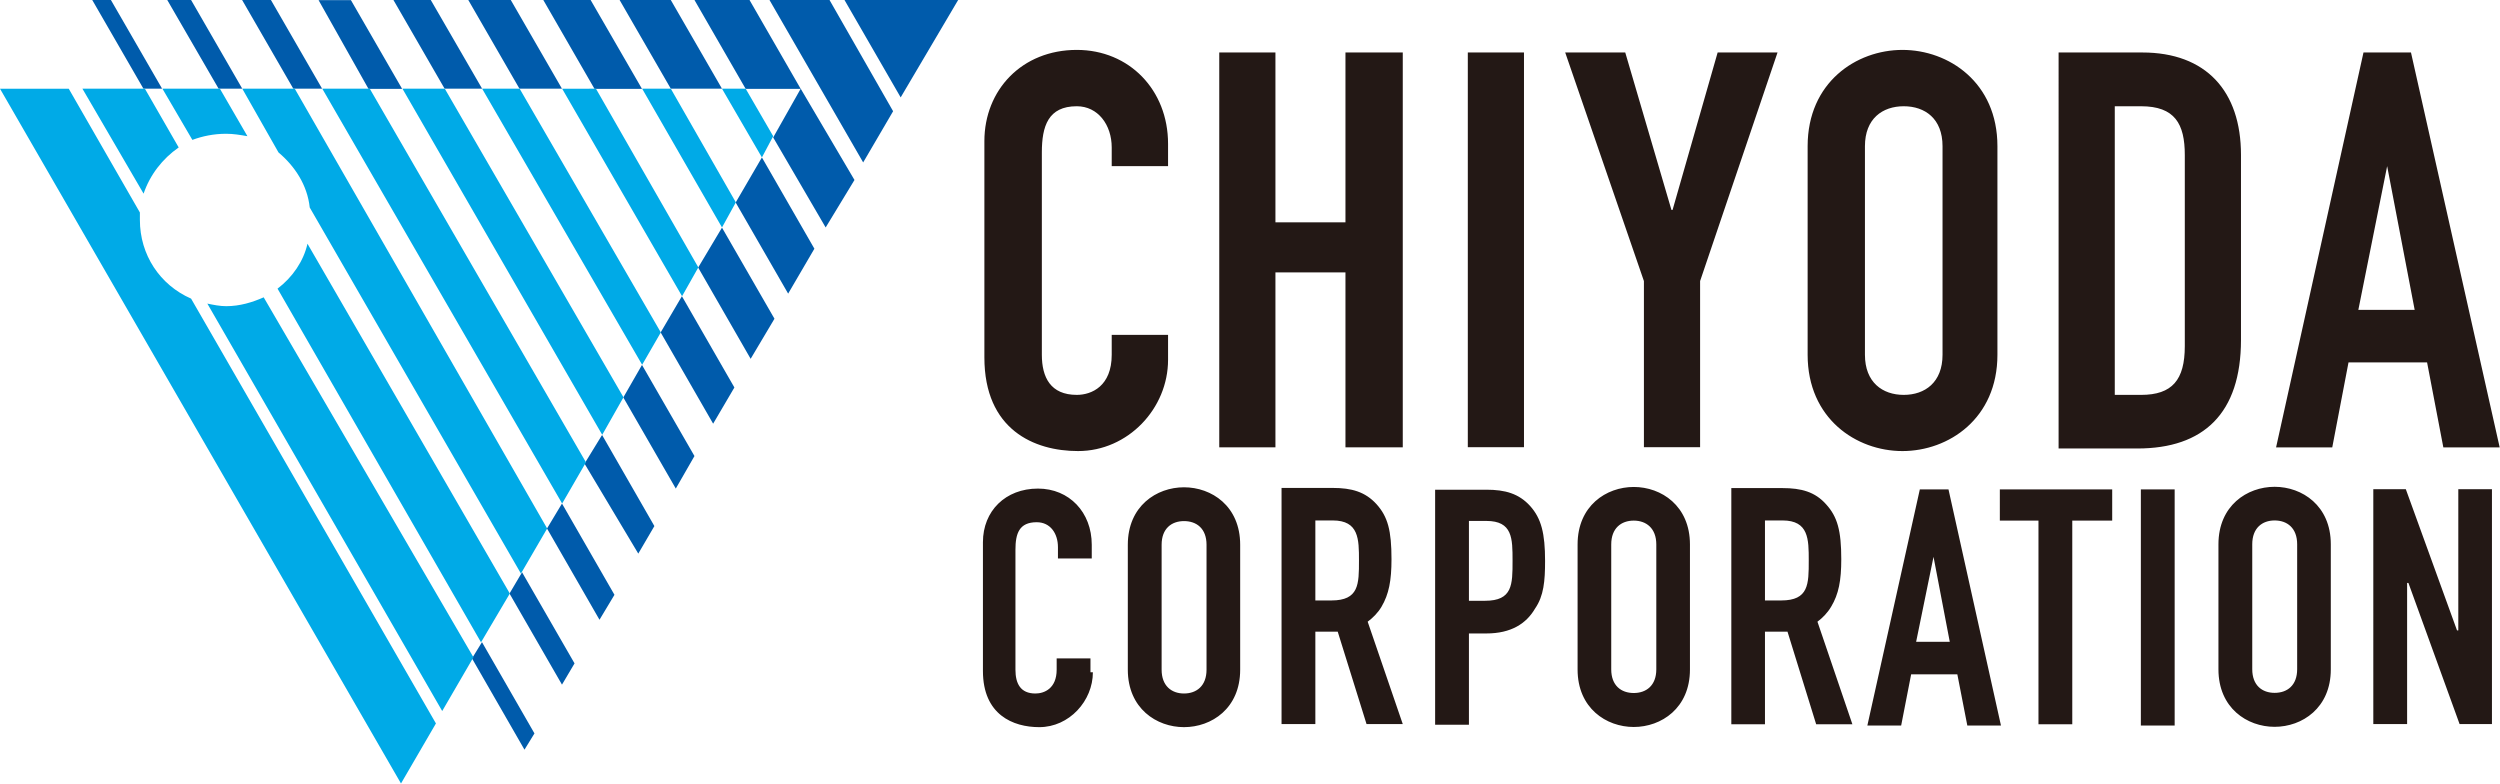 <svg version="1.2" xmlns="http://www.w3.org/2000/svg" viewBox="0 0 1553 487" width="1553" height="487">
	<title>logo - 2024-11-24T170424</title>
	<style>
		.s0 { fill: #005bab } 
		.s1 { fill: #00aae7 } 
		.s2 { fill: #231815 } 
	</style>
	<path class="s0" d="m595.2 0h-70.6l34.9 60.5zm-117.2 0l58.2 100.9 18.6-31.8-39.5-69.1zm19.4 55.2l-31.8-55.2h-34.2l31.8 55.2z"/>
	<path class="s0" d="m480.3 85.4l32.6 55.9 17.9-29.5-33.4-56.7zm-31.8-30.3l-31.8-55.1h-31.8l31.8 55.1zm8.5 70.7l32.6 56.6 16.3-27.9-32.6-56.7zm-23.3 40.4l32.6 56.7 14.8-24.9-32.6-56.6zm-34.9-111l-31.9-55.2h-29.4l31.8 55.2zm11.6 151.3l32.6 56.7 13.2-22.5-32.6-56.7zm-61.3-151.4l-31.8-55.1h-26.4l31.8 55.1zm-49.6 0l-31.9-55.1h-23.2l31.8 55.1zm87.7 191.8l32.6 56.6 11.6-20.2-32.6-56.6zm-137.4-191.7l-31.8-55.1h-20.1l31 55.1zm113.3 232.8l33.4 55.9 10-17.1-32.5-56.6zm-163-232.9l-31.8-55.1h-17.9l31.8 55.1zm139.7 273.2l32.6 56.7 9.3-15.5-32.6-56.7zm-189.3-273.2l-31.8-55.1h-14.8l31.9 55.1zm166 313.6l32.6 56.6 7.8-13.2-32.6-56.6zm-227.4-313.6h11.6l-31.8-55.1h-11.6zm204.1 353.9l32.6 56.7 6.2-10.1-32.6-56.7z"/>
	<path fill-rule="evenodd" class="s1" d="m322.8 55.1l87.7 151.4-11.6 20.1-99.4-171.5zm-159 129.6l130.3 223.6-19.4 33.4-145.9-253.1c3.9 0.8 7.8 1.6 11.7 1.6 8.5 0 16.3-2.4 23.3-5.5zm-44.3-97.8l-18.6-31.8h35.7l17.1 29.5c-4.7-0.8-8.6-1.5-13.2-1.5-7.8 0-14.8 1.5-21 3.8zm-0.8 98.6l152.1 263.9-21.7 37.3-249.1-431.6h42.7l44.2 76.9v4.6c0 21.7 12.4 40.4 31.8 48.9zm111-130.4l134.3 232.1-14.8 25.6-149-257.7zm140.5 0l63.6 111-10.1 17.9-74.5-128.9zm-179.2 96.3l125.7 217.3-17.9 30.3-126.4-219.7c9.3-7 16.2-17.1 18.6-27.9zm85.3-96.3l111 191.7-13.2 23.3-124.1-215zm140.4 0l40.4 70.6-8.6 15.6-49.6-86.2zm63.6 29.5l-7 13.2-24.8-42.7h14.7zm-297.2-29.5l156.8 273.2-16.3 28-131.2-227.4c-1.5-14-9.3-25.7-19.4-34.2l-22.5-39.6zm-93.9 65.2l-38-65.2h38.8l21 36.5c-10.1 7-17.9 17.1-21.8 28.7z"/>
	<path fill-rule="evenodd" class="s2" d="m725.6 223.5c0 30.3-24.9 56.7-55.9 56.7-27.2 0-58.2-13.2-58.2-58.2v-134.3c0-31.8 23.3-56.7 57.4-56.7 32.6 0 56.7 24.9 56.7 58.3v13.9h-35v-11.6c0-14-8.5-25.6-21.7-25.6-17.8 0-21.7 12.4-21.7 28.7v125.7c0 14 5.4 24.9 21.7 24.9 9.3 0 21.7-5.5 21.7-24.9v-12.4h35zm31.8-190.9h34.9v105.5h43.5v-105.5h35.6v245.3h-35.6v-108.7h-43.5v108.7h-34.9zm189.3 0v245.2h-34.9v-245.2zm74.5 142l-48.9-142h37.3l28.7 97.8h0.7l28-97.8h37.2l-48.1 142v103.2h-34.9zm101.7-83.8c0-39.6 30.2-59.8 58.9-59.8 28.7 0 59 20.2 59 59.8v129.6c0 39.6-30.3 59.8-59 59.8-28.7 0-58.9-20.2-58.9-59.8zm35.6 129.6c0 17.1 10.9 24.9 24.1 24.9 13.2 0 24.1-7.8 24.1-24.9v-129.6c0-17.1-10.9-24.8-24.1-24.8-13.2 0-24.1 7.7-24.1 24.8zm120.3-187.8h52c39.6 0 61.3 24 61.3 63.6v114.9c0 45.8-23.3 67.5-64.4 67.5h-48.9zm34.9 212.7h16.3c19.4 0 27.2-9.3 27.2-30.3v-118.7c0-19.4-6.2-30.3-27.2-30.3h-16.3zm154.5-212.7h29.5l55.1 245.3h-35l-10.1-52.8h-48.8l-10.1 52.8h-34.9zm14.7 70.6l-17.9 89.3h35zm-804 314.4c0 17.8-14.7 34.1-33.3 34.1-16.3 0-35-7.7-35-34.9v-80c0-19.4 14-33.3 34.2-33.3 19.4 0 33.4 14.7 33.4 34.9v8.5h-21v-7c0-8.5-4.7-15.5-13.2-15.5-10.9 0-13.2 7-13.2 17.1v74.5c0 8.6 3.1 14.8 12.4 14.8 5.5 0 13.2-3.1 13.2-14.8v-7h21v8.6zm21.7-79.2c0-24.1 17.9-35.7 34.9-35.7 17.1 0 34.9 11.6 34.9 35.7v77.6c0 24.1-17.8 35.7-34.9 35.7-17 0-34.9-11.6-34.9-35.7zm21 77.6c0 10.1 6.2 14.8 13.9 14.8 7.8 0 14-4.7 14-14.8v-77.6c0-10.1-6.2-14.7-14-14.7-7.7 0-13.9 4.6-13.9 14.7zm169.9-111.8h31.8c11.7 0 20.2 2.4 27.2 10.1 7 7.8 9.3 17.1 9.3 34.2 0 12.4-0.8 21.7-6.2 29.5-5.4 9.3-14.8 15.5-30.3 15.5h-10.8v56.7h-21zm21 69h10c17.1 0 17.1-10 17.1-24.8 0-14 0-24.8-16.3-24.8h-10.8zm67.5-35c0-24 17.8-35.7 34.9-35.7 17.1 0 34.9 11.7 34.9 35.7v77.7c0 24-17.8 35.7-34.9 35.7-17.1 0-34.9-11.7-34.9-35.7zm20.9 77.6c0 10.1 6.2 14.7 14 14.7 7.7 0 14-4.6 14-14.7v-77.6c0-10.1-6.3-14.8-14-14.8-7.8 0-14 4.7-14 14.8zm191.7-111.8h17.8l32.6 146.7h-20.9l-6.2-31.8h-28.7l-6.2 31.8h-21zm8.5 41.9l-10.8 52.8h20.9zm65.2-22.5h-24v-19.4h69.8v19.4h-24.8v126.5h-21zm84.6-19.4v146.7h-21v-146.7zm27.2 34.1c0-24 17.8-35.7 34.9-35.7 17.1 0 34.9 11.7 34.9 35.7v77.7c0 24-17.8 35.7-34.9 35.7-17.1 0-34.9-11.7-34.9-35.7zm21 77.6c0 10.1 6.2 14.7 13.9 14.7 7.8 0 14-4.6 14-14.7v-77.6c0-10.1-6.2-14.8-14-14.8-7.7 0-13.9 4.7-13.9 14.8zm75.2-111.8h20.2l31.8 87.7h0.8v-87.7h20.9v145.9h-20.1l-31.8-87.7h-0.8v87.7h-21zm-625.4 145.9l-17.9-57.4h-13.9v57.4h-21v-146.7h31.8c11.7 0 20.2 2.4 27.2 10.1 7 7.8 9.3 16.3 9.3 34.2 0 13.2-1.6 21.7-6.2 29.5-2.3 3.9-5.5 7-8.6 9.3l21.8 63.6zm-31.8-76.8h10c17.1 0 17.1-10.1 17.1-24.8 0-13.2 0-24.9-16.3-24.9h-10.8zm311.1 76.9l-17.8-57.5h-14v57.5h-20.9v-146.7h31.8c11.6 0 20.2 2.3 27.1 10.1 7 7.7 9.4 16.3 9.4 34.1 0 13.2-1.6 21.7-6.3 29.5-2.3 3.9-5.4 7-8.5 9.3l21.7 63.7zm-31.8-76.9h10.1c17.1 0 17.1-10.1 17.1-24.8 0-13.2 0-24.9-16.3-24.9h-10.9z"/>
</svg>
